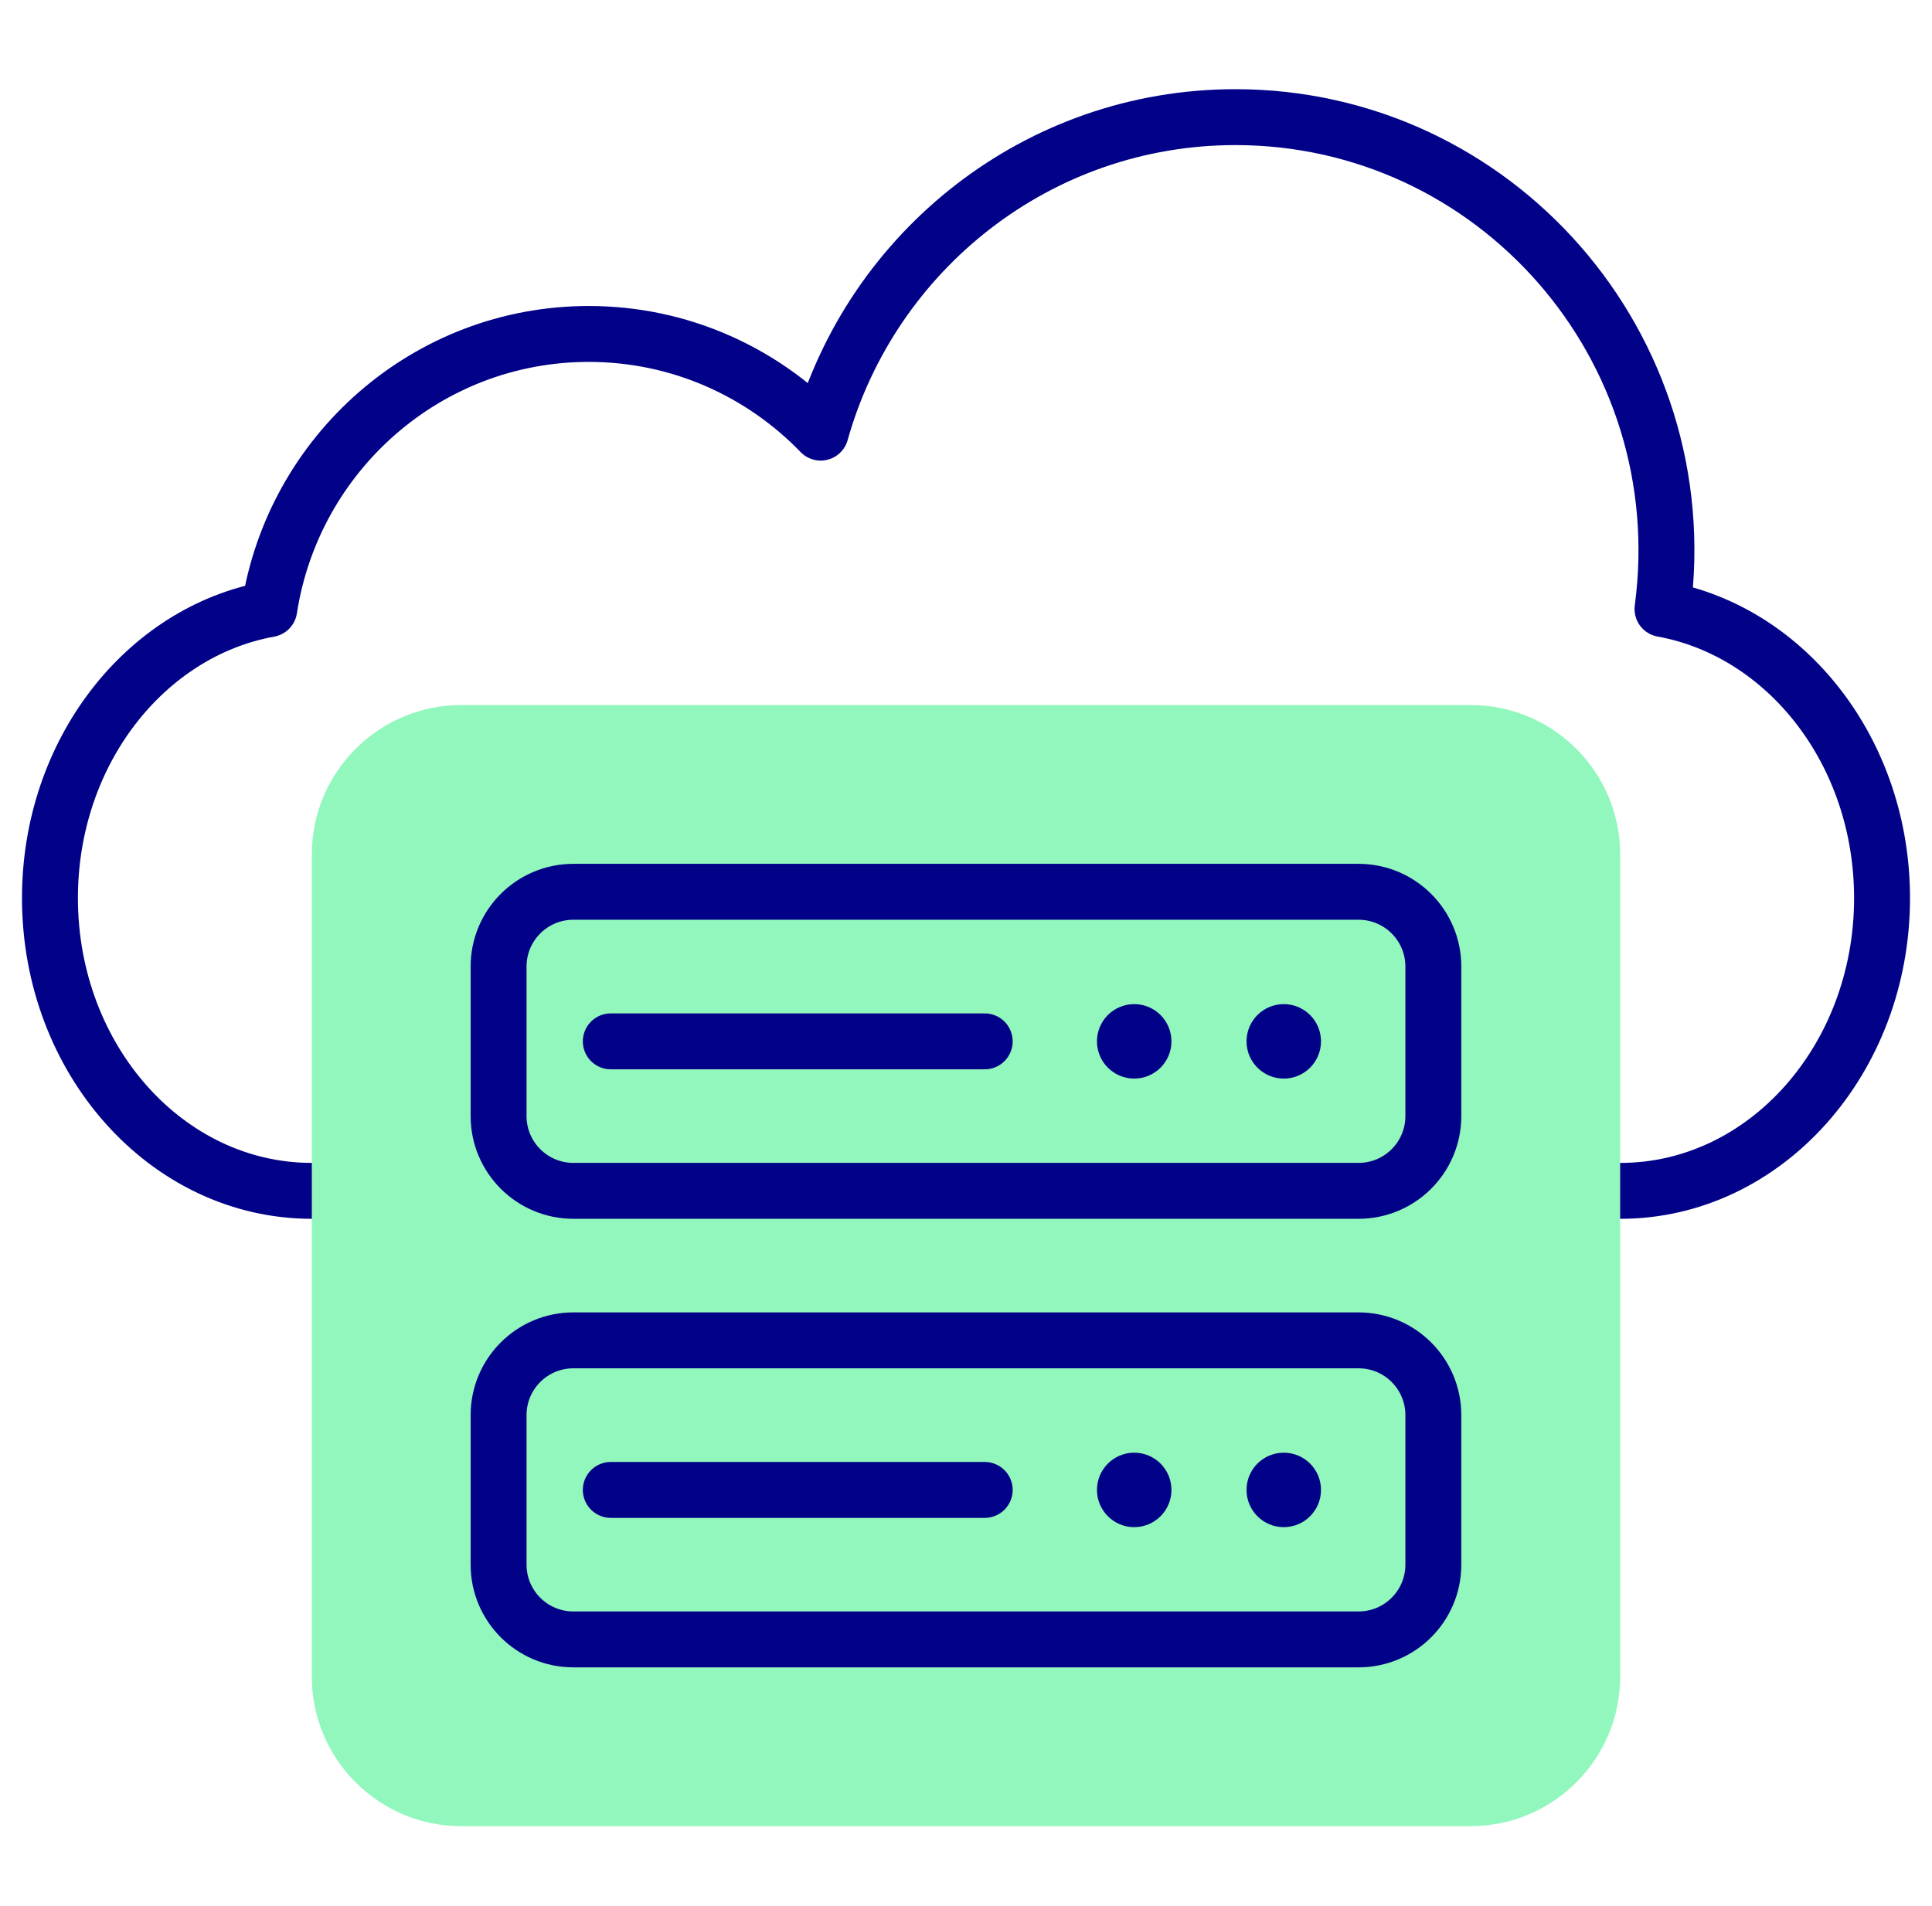 <svg width="76" height="75" viewBox="0 0 76 75" fill="none" xmlns="http://www.w3.org/2000/svg">
<g clip-path="url(#clip0_3157_3374)">
<path d="M62.269 46.858H63.739C69.425 46.858 74.035 41.698 74.035 35.337C74.035 29.605 70.295 24.854 65.399 23.964C66.775 13.625 58.791 4.609 48.599 4.609C40.836 4.609 34.295 9.86 32.284 17.023C29.972 14.63 26.739 13.14 23.161 13.14C16.804 13.14 11.535 17.834 10.592 23.967C5.701 24.855 1.965 29.608 1.965 35.336C1.965 41.698 6.574 46.857 12.261 46.857H13.731" stroke="#020288" stroke-width="2.2" stroke-miterlimit="10" stroke-linecap="round" stroke-linejoin="round"/>
<path d="M18.143 71.855C14.902 71.855 12.266 69.218 12.266 65.977V33.619C12.266 30.379 14.902 27.742 18.143 27.742H57.855C61.096 27.742 63.733 30.379 63.733 33.619V65.977C63.733 69.218 61.096 71.855 57.855 71.855H18.143Z" fill="#92F7BD"/>
<path d="M53.442 64.507H22.555C20.93 64.507 19.613 63.19 19.613 61.565V55.682C19.613 54.057 20.93 52.74 22.555 52.74H53.442C55.067 52.74 56.384 54.057 56.384 55.682V61.565C56.384 63.19 55.067 64.507 53.442 64.507Z" stroke="#020288" stroke-width="2.2" stroke-miterlimit="10" stroke-linecap="round" stroke-linejoin="round"/>
<path d="M24.027 58.625H38.736" stroke="#020288" stroke-width="2.2" stroke-miterlimit="10" stroke-linecap="round" stroke-linejoin="round"/>
<circle cx="50.5" cy="58.625" r="1.465" fill="#020288"/>
<circle cx="44.617" cy="58.625" r="1.465" fill="#020288"/>
<path d="M53.442 46.857H22.555C20.93 46.857 19.613 45.539 19.613 43.915V38.032C19.613 36.407 20.93 35.09 22.555 35.09H53.442C55.067 35.09 56.384 36.407 56.384 38.032V43.915C56.384 45.539 55.067 46.857 53.442 46.857Z" stroke="#020288" stroke-width="2.2" stroke-miterlimit="10" stroke-linecap="round" stroke-linejoin="round"/>
<path d="M24.027 40.975H38.736" stroke="#020288" stroke-width="2.2" stroke-miterlimit="10" stroke-linecap="round" stroke-linejoin="round"/>
<circle cx="50.5" cy="40.975" r="1.465" fill="#020288"/>
<circle cx="44.617" cy="40.975" r="1.465" fill="#020288"/>
</g>
<defs>
<clipPath id="clip0_3157_3374">
<rect width="75" height="75" fill="white" transform="translate(0.5)"/>
</clipPath>
</defs>
</svg>
